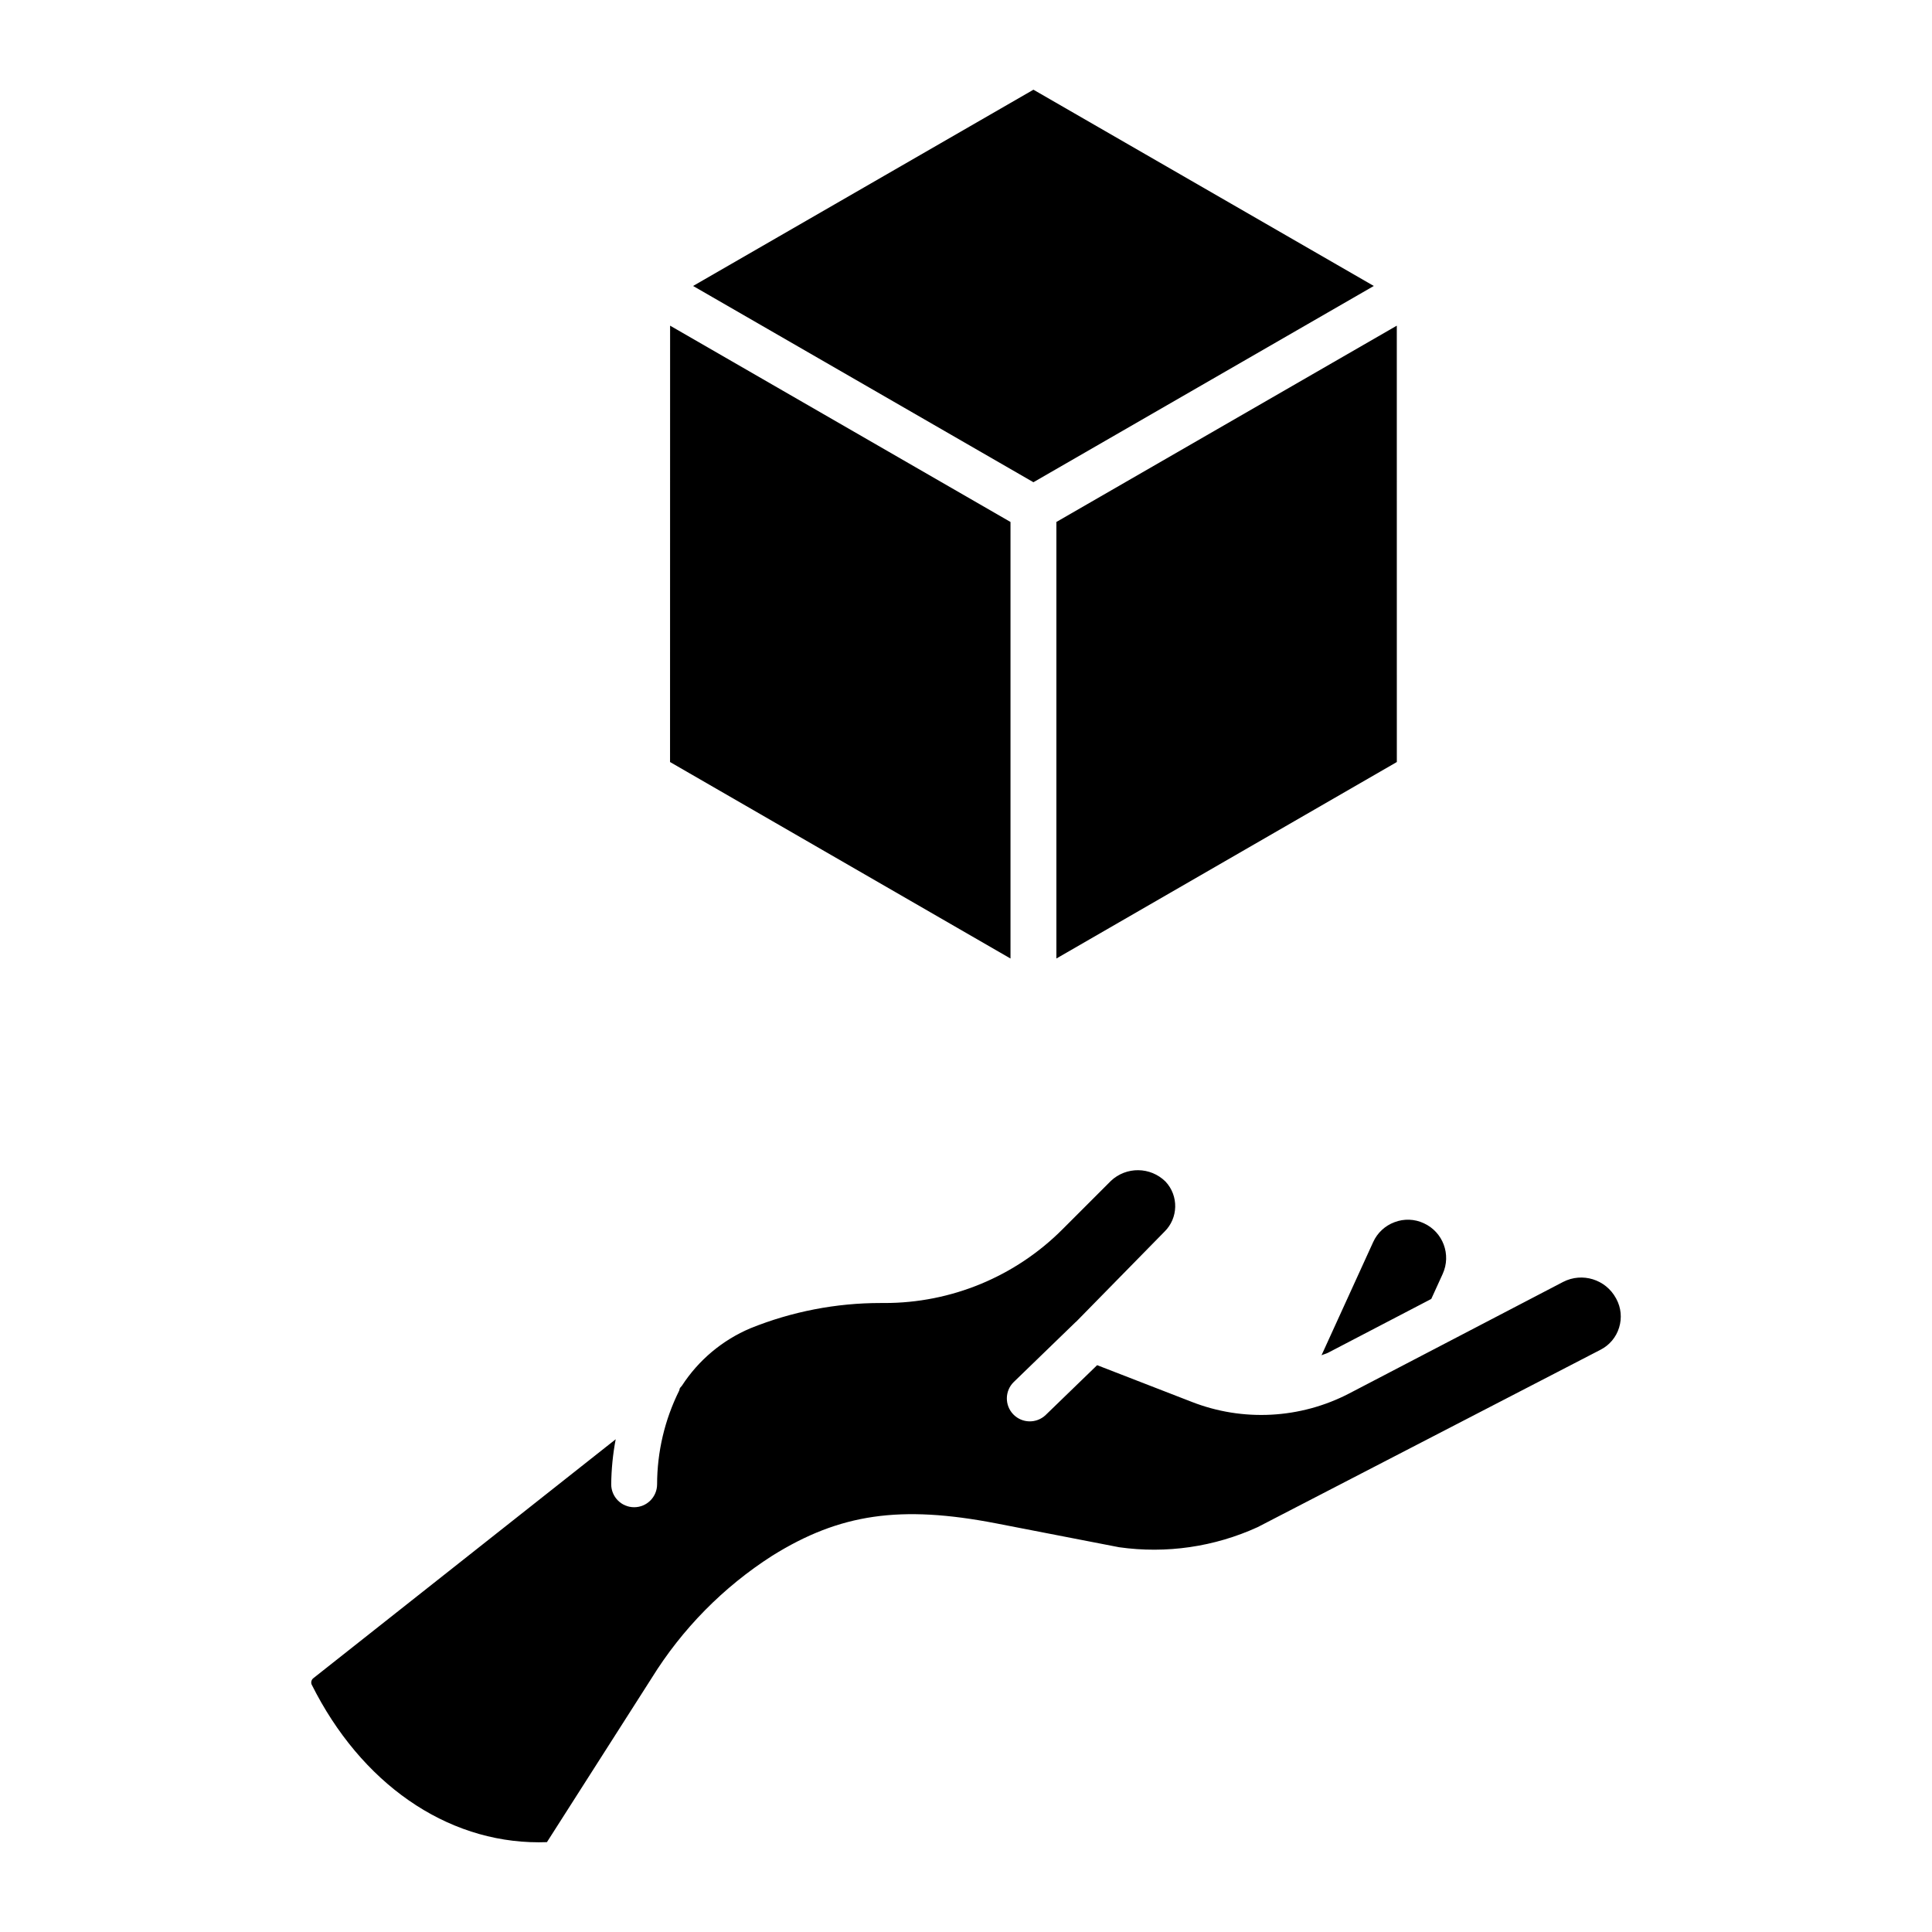 <?xml version="1.0" encoding="UTF-8"?>
<!-- Uploaded to: ICON Repo, www.iconrepo.com, Generator: ICON Repo Mixer Tools -->
<svg fill="#000000" width="800px" height="800px" version="1.1" viewBox="144 144 512 512" xmlns="http://www.w3.org/2000/svg">
 <path d="m573.08 495.82c-0.77 2.539-2.539 4.656-4.898 5.863l-90.891 47.023c-11.477 5.242-24.215 7.094-36.707 5.328l-32.586-6.324c-25.379-4.91-41.441-2.582-59.332 8.566-12.965 8.293-23.898 19.395-32 32.48l-27.723 43.43c-0.711 0.031-1.426 0.039-2.16 0.039-24.629 0-47.141-15.645-60.211-41.848v0.004c-0.223-0.613-0.012-1.297 0.512-1.68l80.082-63.281v-0.004c-0.75 3.941-1.145 7.941-1.188 11.953 0.016 3.352 2.731 6.059 6.082 6.059 3.348 0 6.066-2.707 6.078-6.059 0.012-8.625 2.016-17.133 5.859-24.855 0.07-0.211 0.129-0.426 0.176-0.645 0.199-0.207 0.383-0.426 0.551-0.652 4.394-6.777 10.723-12.078 18.16-15.219 10.977-4.43 22.699-6.699 34.535-6.688h0.887c17.766 0.047 34.809-7.012 47.34-19.609l12.73-12.73h-0.004c4.09-3.875 10.516-3.801 14.512 0.168 3.523 3.769 3.394 9.664-0.293 13.273l-23.398 23.852-0.098 0.062-16.434 15.914c-2.398 2.34-2.453 6.176-0.125 8.582 2.328 2.406 6.164 2.477 8.582 0.16l13.633-13.199 24.984 9.691h-0.004c13.613 5.348 28.875 4.539 41.848-2.211l56.664-29.543c5.078-2.609 11.305-0.676 14.016 4.348l0.086 0.16v-0.004c1.258 2.328 1.52 5.066 0.734 7.594zm-65.184-22.641-13.68 29.984c0.574-0.266 1.191-0.391 1.758-0.684l27.328-14.246 3.031-6.644v-0.004c2.316-5.094 0.07-11.098-5.019-13.418-2.438-1.141-5.234-1.242-7.75-0.277-2.519 0.934-4.562 2.836-5.668 5.289zm-83.945-75.164 90.223-52.07-0.008-115.64-90.215 52.023zm84.121-178.23-90.199-52.012-90.195 52.012 90.191 52.012zm-96.281 62.543-90.207-52.023-0.016 115.64 90.223 52.074z"/>
</svg>